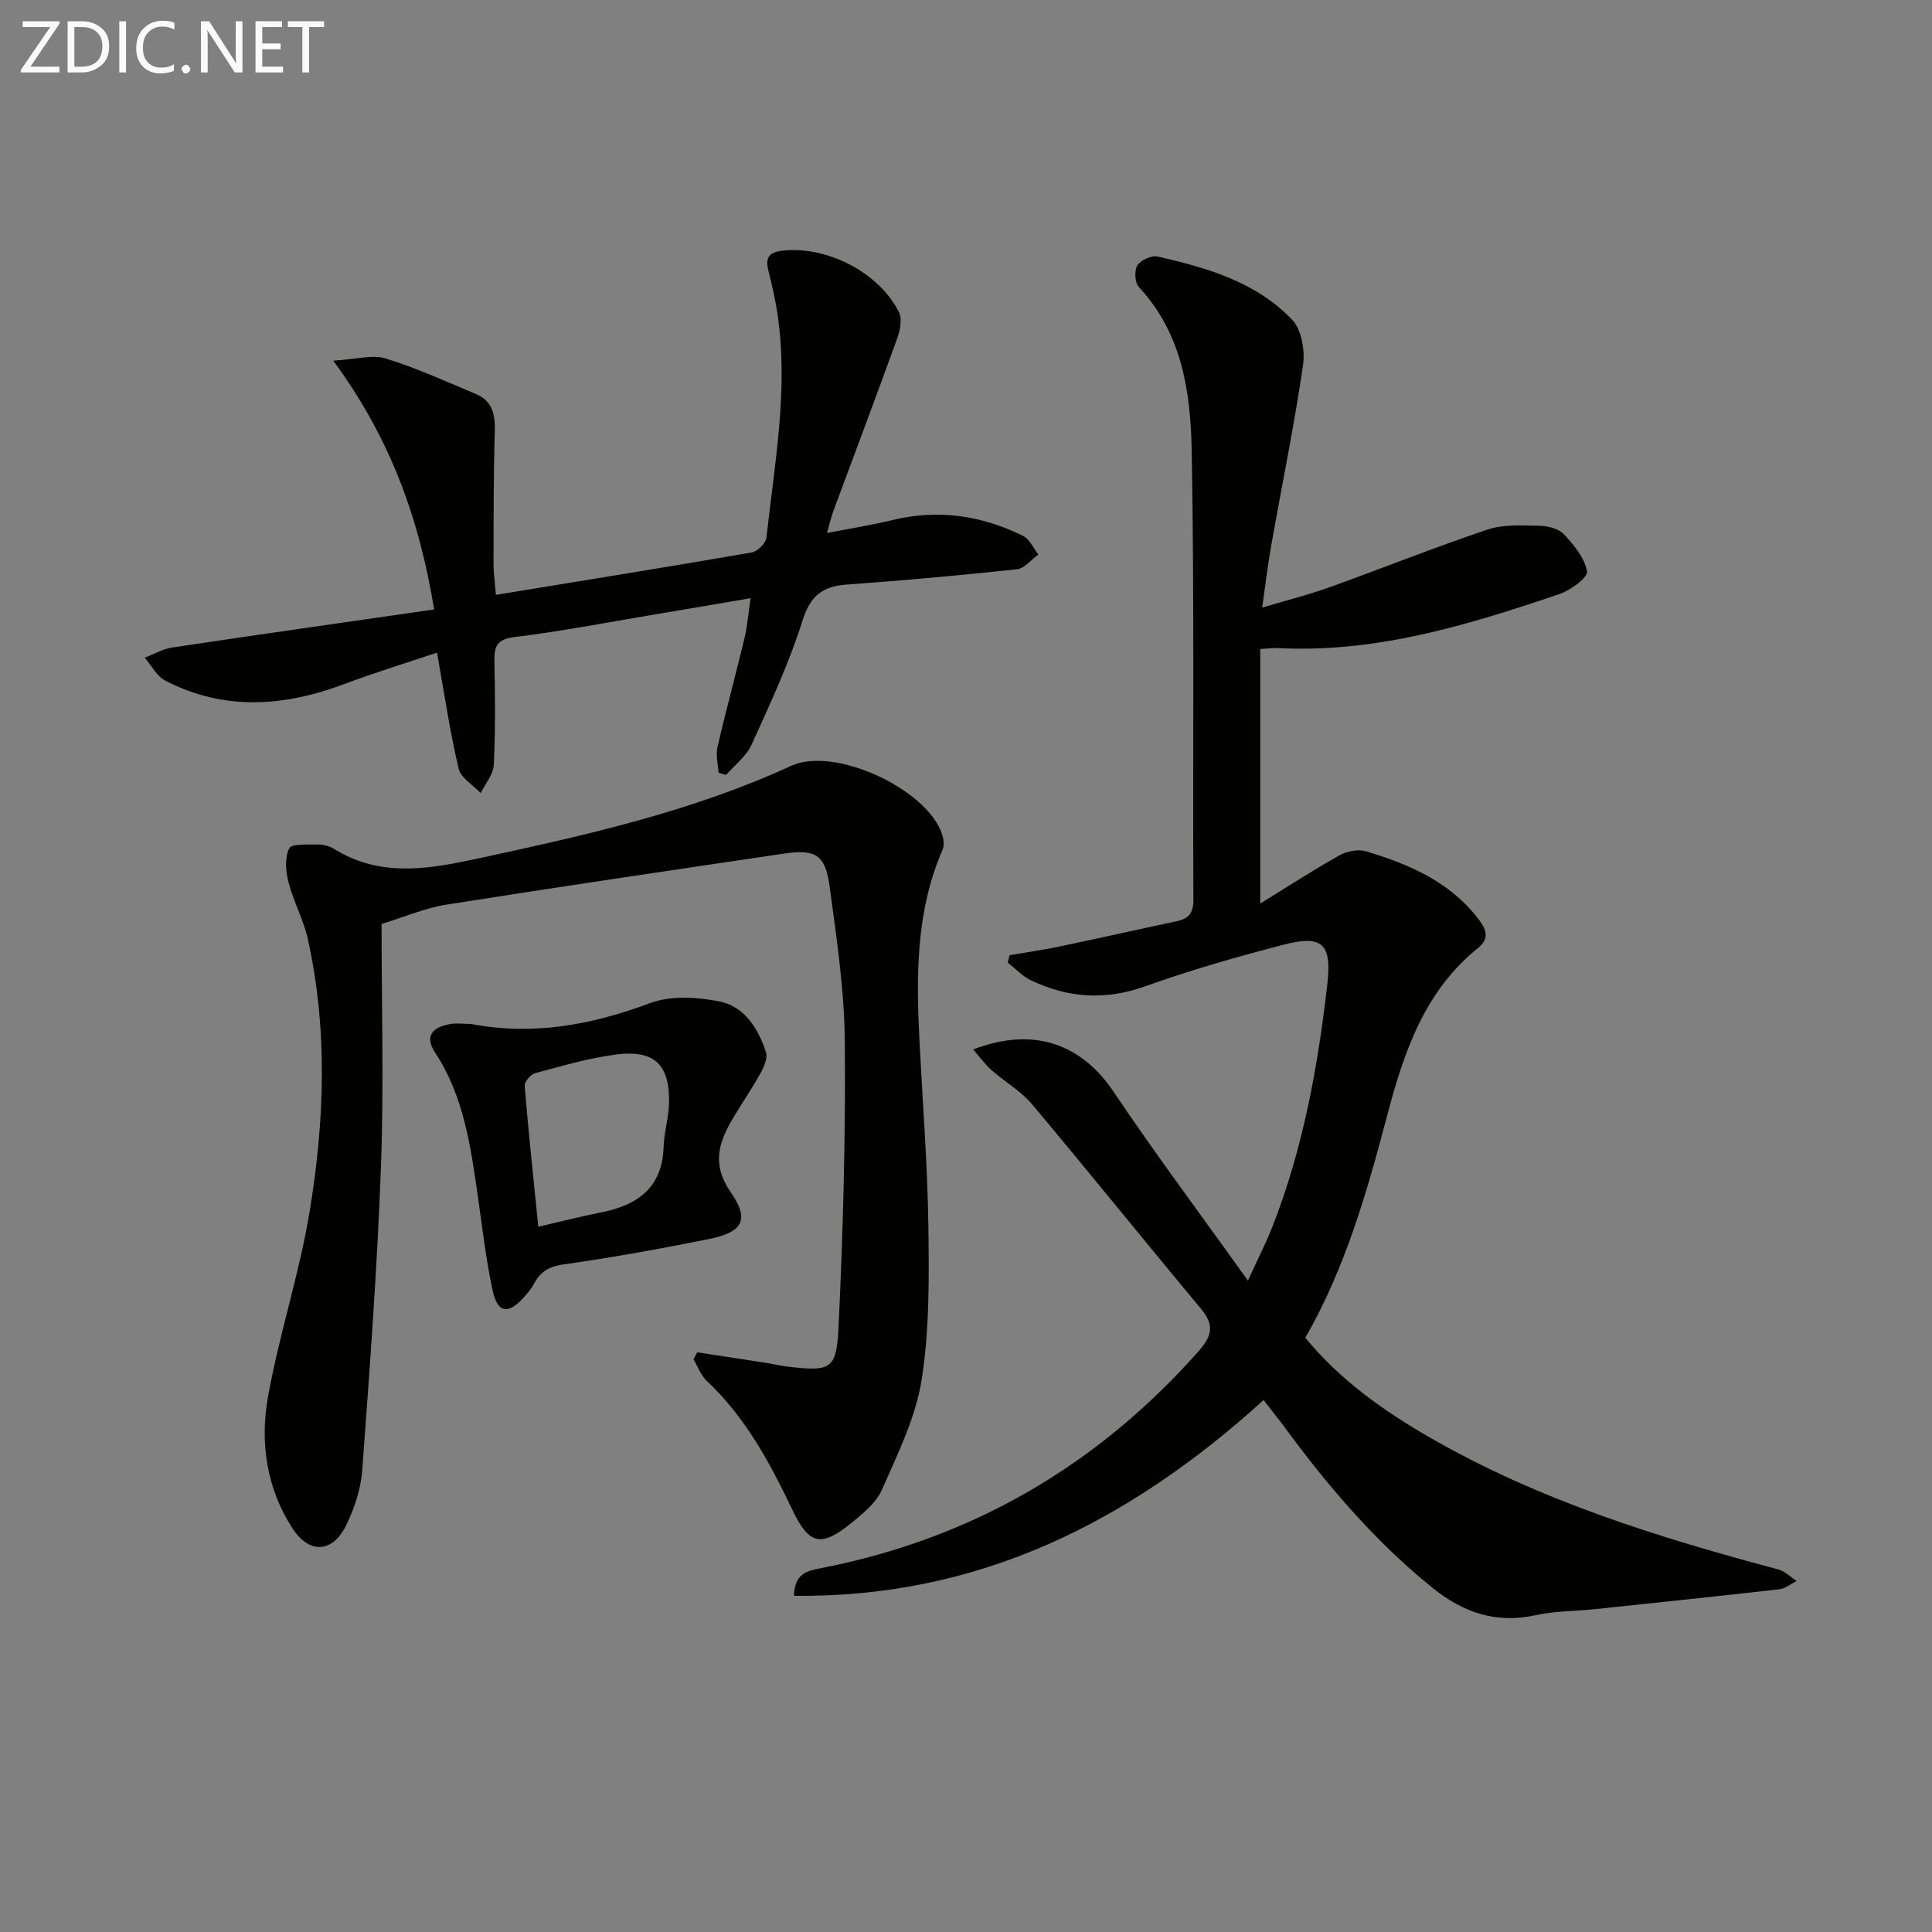 <svg enable-background="new 0 0 400 400" viewBox="0 0 400 400" xmlns="http://www.w3.org/2000/svg"><rect x="0" y="0" width="400" height="400" fill="#808080" stroke="none"/><path d="m261.61 289.87c-27.83 25.24-58.98 40.98-97.23 40.52.15-4.44 2.44-5.1 5.3-5.66 31.3-6.04 57.39-21.15 78.52-45.03 2.83-3.2 3.21-5.45.41-8.79-11.72-14.03-23.17-28.28-34.93-42.28-2.31-2.75-5.64-4.64-8.38-7.06-1.35-1.19-2.42-2.7-3.82-4.29 12.53-4.8 22.42-1.18 29.15 8.86 8.6 12.82 17.87 25.19 27.74 39 2.13-4.66 3.74-7.8 5.03-11.07 6.38-16.19 9.44-33.15 11.41-50.33.96-8.4-1.06-10.24-9.14-8.13-9.62 2.5-19.21 5.24-28.56 8.59-8.25 2.96-15.99 2.43-23.66-1.23-1.78-.85-3.22-2.43-4.81-3.67.13-.51.25-1.02.38-1.53 3.42-.59 6.86-1.08 10.26-1.79 8.12-1.7 16.21-3.53 24.33-5.25 2.44-.52 3.48-1.62 3.47-4.37-.14-30.99.21-61.99-.35-92.98-.22-12.11-1.95-24.29-10.92-33.93-.84-.9-1-3.39-.36-4.45.67-1.11 2.89-2.18 4.13-1.9 10.28 2.31 20.48 5.26 27.97 13.13 1.96 2.06 2.67 6.42 2.22 9.47-1.83 12.44-4.37 24.77-6.57 37.16-.69 3.9-1.15 7.85-1.88 12.94 4.98-1.49 9.52-2.63 13.9-4.2 10.93-3.92 21.72-8.26 32.73-11.95 3.34-1.12 7.22-.86 10.85-.79 1.72.03 3.93.61 5.02 1.78 2.06 2.22 4.28 4.9 4.76 7.67.21 1.23-3.39 3.89-5.69 4.67-18.9 6.42-37.95 12.25-58.3 11.2-.95-.05-1.91.09-3.67.19v52.7c5.51-3.4 10.85-6.86 16.38-9.97 1.53-.86 3.84-1.34 5.46-.86 8.99 2.69 17.48 6.31 23.45 14.19 1.76 2.33 2 4.08-.24 5.88-10.99 8.85-15.27 21.41-18.68 34.3-4.21 15.91-8.63 31.7-17.04 46.36 7.21 8.77 16.27 15.19 25.96 20.75 22.52 12.94 47.06 20.59 71.99 27.22 1.37.37 2.52 1.57 3.78 2.39-1.2.59-2.35 1.57-3.6 1.71-12.69 1.45-25.39 2.77-38.09 4.11-4.13.43-8.36.37-12.38 1.26-8.21 1.82-15.08-.62-21.33-5.67-12.01-9.7-21.91-21.35-30.99-33.76-1.2-1.59-2.45-3.14-3.98-5.11z" fill="#010100"/><path d="m144.35 279.98c4.81.73 9.61 1.46 14.41 2.21 1.47.23 2.92.61 4.39.77 8.75.99 10.04.65 10.45-7.99.95-19.74 1.48-39.52 1.31-59.27-.09-10.75-1.7-21.51-3.15-32.2-.9-6.59-2.94-7.74-9.53-6.76-23.29 3.45-46.59 6.88-69.84 10.56-4.38.69-8.58 2.52-13.39 3.99 0 16.81.49 33.62-.13 50.39-.77 20.91-2.33 41.8-3.87 62.67-.28 3.86-1.59 7.85-3.29 11.37-2.78 5.76-7.61 6.13-11.12.76-5.4-8.27-6.8-17.82-5.11-27.27 2.31-12.88 6.49-25.43 8.62-38.33 3.09-18.75 3.8-37.69-.37-56.46-.89-4.02-2.97-7.77-4-11.77-.58-2.24-.8-5.08.14-7 .49-1.01 3.84-.75 5.91-.8 1.11-.02 2.39.29 3.33.87 9.81 6.15 20.15 4.13 30.42 1.9 21.88-4.73 43.71-9.61 64.24-19.05 9.02-4.15 28.08 4.78 31.24 14.04.35 1.02.54 2.39.14 3.31-5.63 12.94-5.46 26.54-4.75 40.21.65 12.62 1.64 25.23 1.81 37.86.14 10.58.24 21.33-1.4 31.72-1.24 7.82-4.97 15.33-8.21 22.71-1.19 2.72-3.93 4.94-6.35 6.91-6.14 4.99-8.69 4.59-12.1-2.54-4.7-9.82-9.73-19.29-17.79-26.86-1.24-1.16-1.87-2.97-2.78-4.48.26-.47.52-.97.77-1.47z" fill="#010100"/><path d="m90.48 135.12c-6.36 2.14-12.83 4.11-19.16 6.49-12.5 4.71-24.91 5.61-37.1-.69-1.76-.91-2.85-3.13-4.25-4.75 1.88-.72 3.7-1.81 5.64-2.1 18.01-2.7 36.05-5.26 54.27-7.89-3.07-18.83-9.08-35.5-20.89-51.51 4.83-.28 8.13-1.3 10.84-.46 6.42 1.99 12.59 4.79 18.79 7.41 3.43 1.45 3.92 4.35 3.82 7.83-.28 9.16-.24 18.32-.26 27.48 0 1.78.27 3.56.49 6.23 18.02-2.95 35.51-5.76 52.97-8.78 1.19-.21 2.92-1.9 3.04-3.06 1.71-15.5 4.64-30.97 2.24-46.66-.45-2.94-1.15-5.85-1.86-8.75-.61-2.49.1-3.66 2.79-3.99 9.11-1.12 20.06 4.34 24.27 12.7.72 1.43.22 3.81-.39 5.51-4.28 11.86-8.74 23.65-13.12 35.47-.52 1.39-.85 2.85-1.4 4.75 4.71-.92 9.16-1.61 13.52-2.67 9.48-2.3 18.51-.99 27.11 3.29 1.35.67 2.11 2.53 3.14 3.84-1.47 1.06-2.87 2.89-4.44 3.05-11.72 1.26-23.47 2.32-35.23 3.17-5.05.36-7.55 2.33-9.17 7.49-2.77 8.8-6.72 17.26-10.55 25.69-1.08 2.38-3.47 4.17-5.26 6.23-.52-.15-1.04-.3-1.56-.45-.1-1.76-.61-3.62-.23-5.28 1.75-7.58 3.8-15.09 5.62-22.66.58-2.4.75-4.89 1.24-8.2-7.22 1.23-13.98 2.39-20.74 3.52-9.34 1.56-18.65 3.37-28.04 4.51-3.64.44-4.33 1.83-4.26 5.01.15 7.16.22 14.34-.13 21.49-.1 1.98-1.76 3.88-2.7 5.82-1.58-1.67-4.12-3.12-4.57-5.06-1.79-7.54-2.91-15.24-4.48-24.02z" fill="#010100"/><path d="m97.53 212c12.81 2.46 24.92.21 37.04-4.31 4.26-1.59 9.69-1.27 14.31-.37 5.22 1.01 8.1 5.6 9.7 10.51.4 1.21-.4 3.05-1.11 4.34-1.76 3.19-3.85 6.19-5.7 9.32-2.96 5-4.51 9.52-.47 15.37 4.02 5.82 2.42 8.29-4.76 9.72-9.91 1.98-19.86 3.79-29.87 5.2-3.04.43-4.82 1.53-6.14 4.05-.53 1.02-1.32 1.92-2.09 2.78-3.2 3.57-5.41 3.29-6.42-1.33-1.38-6.29-2.1-12.73-3.02-19.12-1.51-10.52-2.88-21.05-8.92-30.24-2.32-3.53-.39-5.22 2.98-5.88 1.43-.27 2.97-.04 4.47-.04zm13.92 41.99c4.61-1.07 8.75-2.14 12.93-2.96 7.59-1.49 12.75-5.09 13.02-13.62.09-2.96 1.02-5.9 1.11-8.87.23-8.01-2.9-11.21-10.81-10.23-5.72.71-11.33 2.39-16.92 3.88-.92.25-2.22 1.8-2.15 2.65.78 9.55 1.81 19.08 2.82 29.15z" fill="#010100"/><g fill="#fafafa"><path d="m12.4 4.8-6.1 9h6v1.2h-8v-.5l6.1-8.9h-5.7v-1.2h7.6v.4z"/><path d="m14 15v-10.6h3c1.6 0 2.9.5 4 1.4s1.6 2.2 1.6 3.8-.5 3-1.6 3.9-2.4 1.5-4 1.5zm1.4-9.4v8.2h1.6c1.3 0 2.4-.4 3.1-1.1s1.1-1.8 1.1-3.1-.4-2.3-1.2-3-1.8-1-3.1-1z"/><path d="m26.1 4.4v10.6h-1.4v-10.6z"/><path d="m36.1 14.6c-.8.4-1.8.6-2.9.6-1.5 0-2.7-.5-3.6-1.4s-1.4-2.2-1.4-3.8c0-1.7.5-3.1 1.5-4.1s2.3-1.6 3.9-1.6c1 0 1.8.1 2.5.4v1.4c-.8-.4-1.6-.6-2.5-.6-1.2 0-2.1.4-2.9 1.2s-1.1 1.8-1.1 3.2c0 1.3.3 2.3 1 3s1.6 1.1 2.7 1.1c1 0 2-.2 2.7-.7v1.3z"/><path d="m37.6 14.3c0-.2.1-.5.3-.6s.4-.3.6-.3c.3 0 .5.1.6.3s.3.4.3.6-.1.4-.3.6-.4.3-.6.3c-.3 0-.5-.1-.6-.3s-.3-.4-.3-.6z"/><path d="m50.2 15h-1.6l-5.3-8.2c-.2-.2-.3-.5-.4-.7 0 .2.1.7.1 1.5v7.4h-1.4v-10.6h1.7l5.2 8.1c.2.4.4.6.4.7 0-.3-.1-.8-.1-1.5v-7.3h1.4z"/><path d="m58.6 15h-5.7v-10.6h5.5v1.2h-4.1v3.4h3.8v1.2h-3.8v3.6h4.3z"/><path d="m67.1 5.6h-3.1v9.4h-1.4v-9.4h-3v-1.2h7.5z"/></g></svg>
